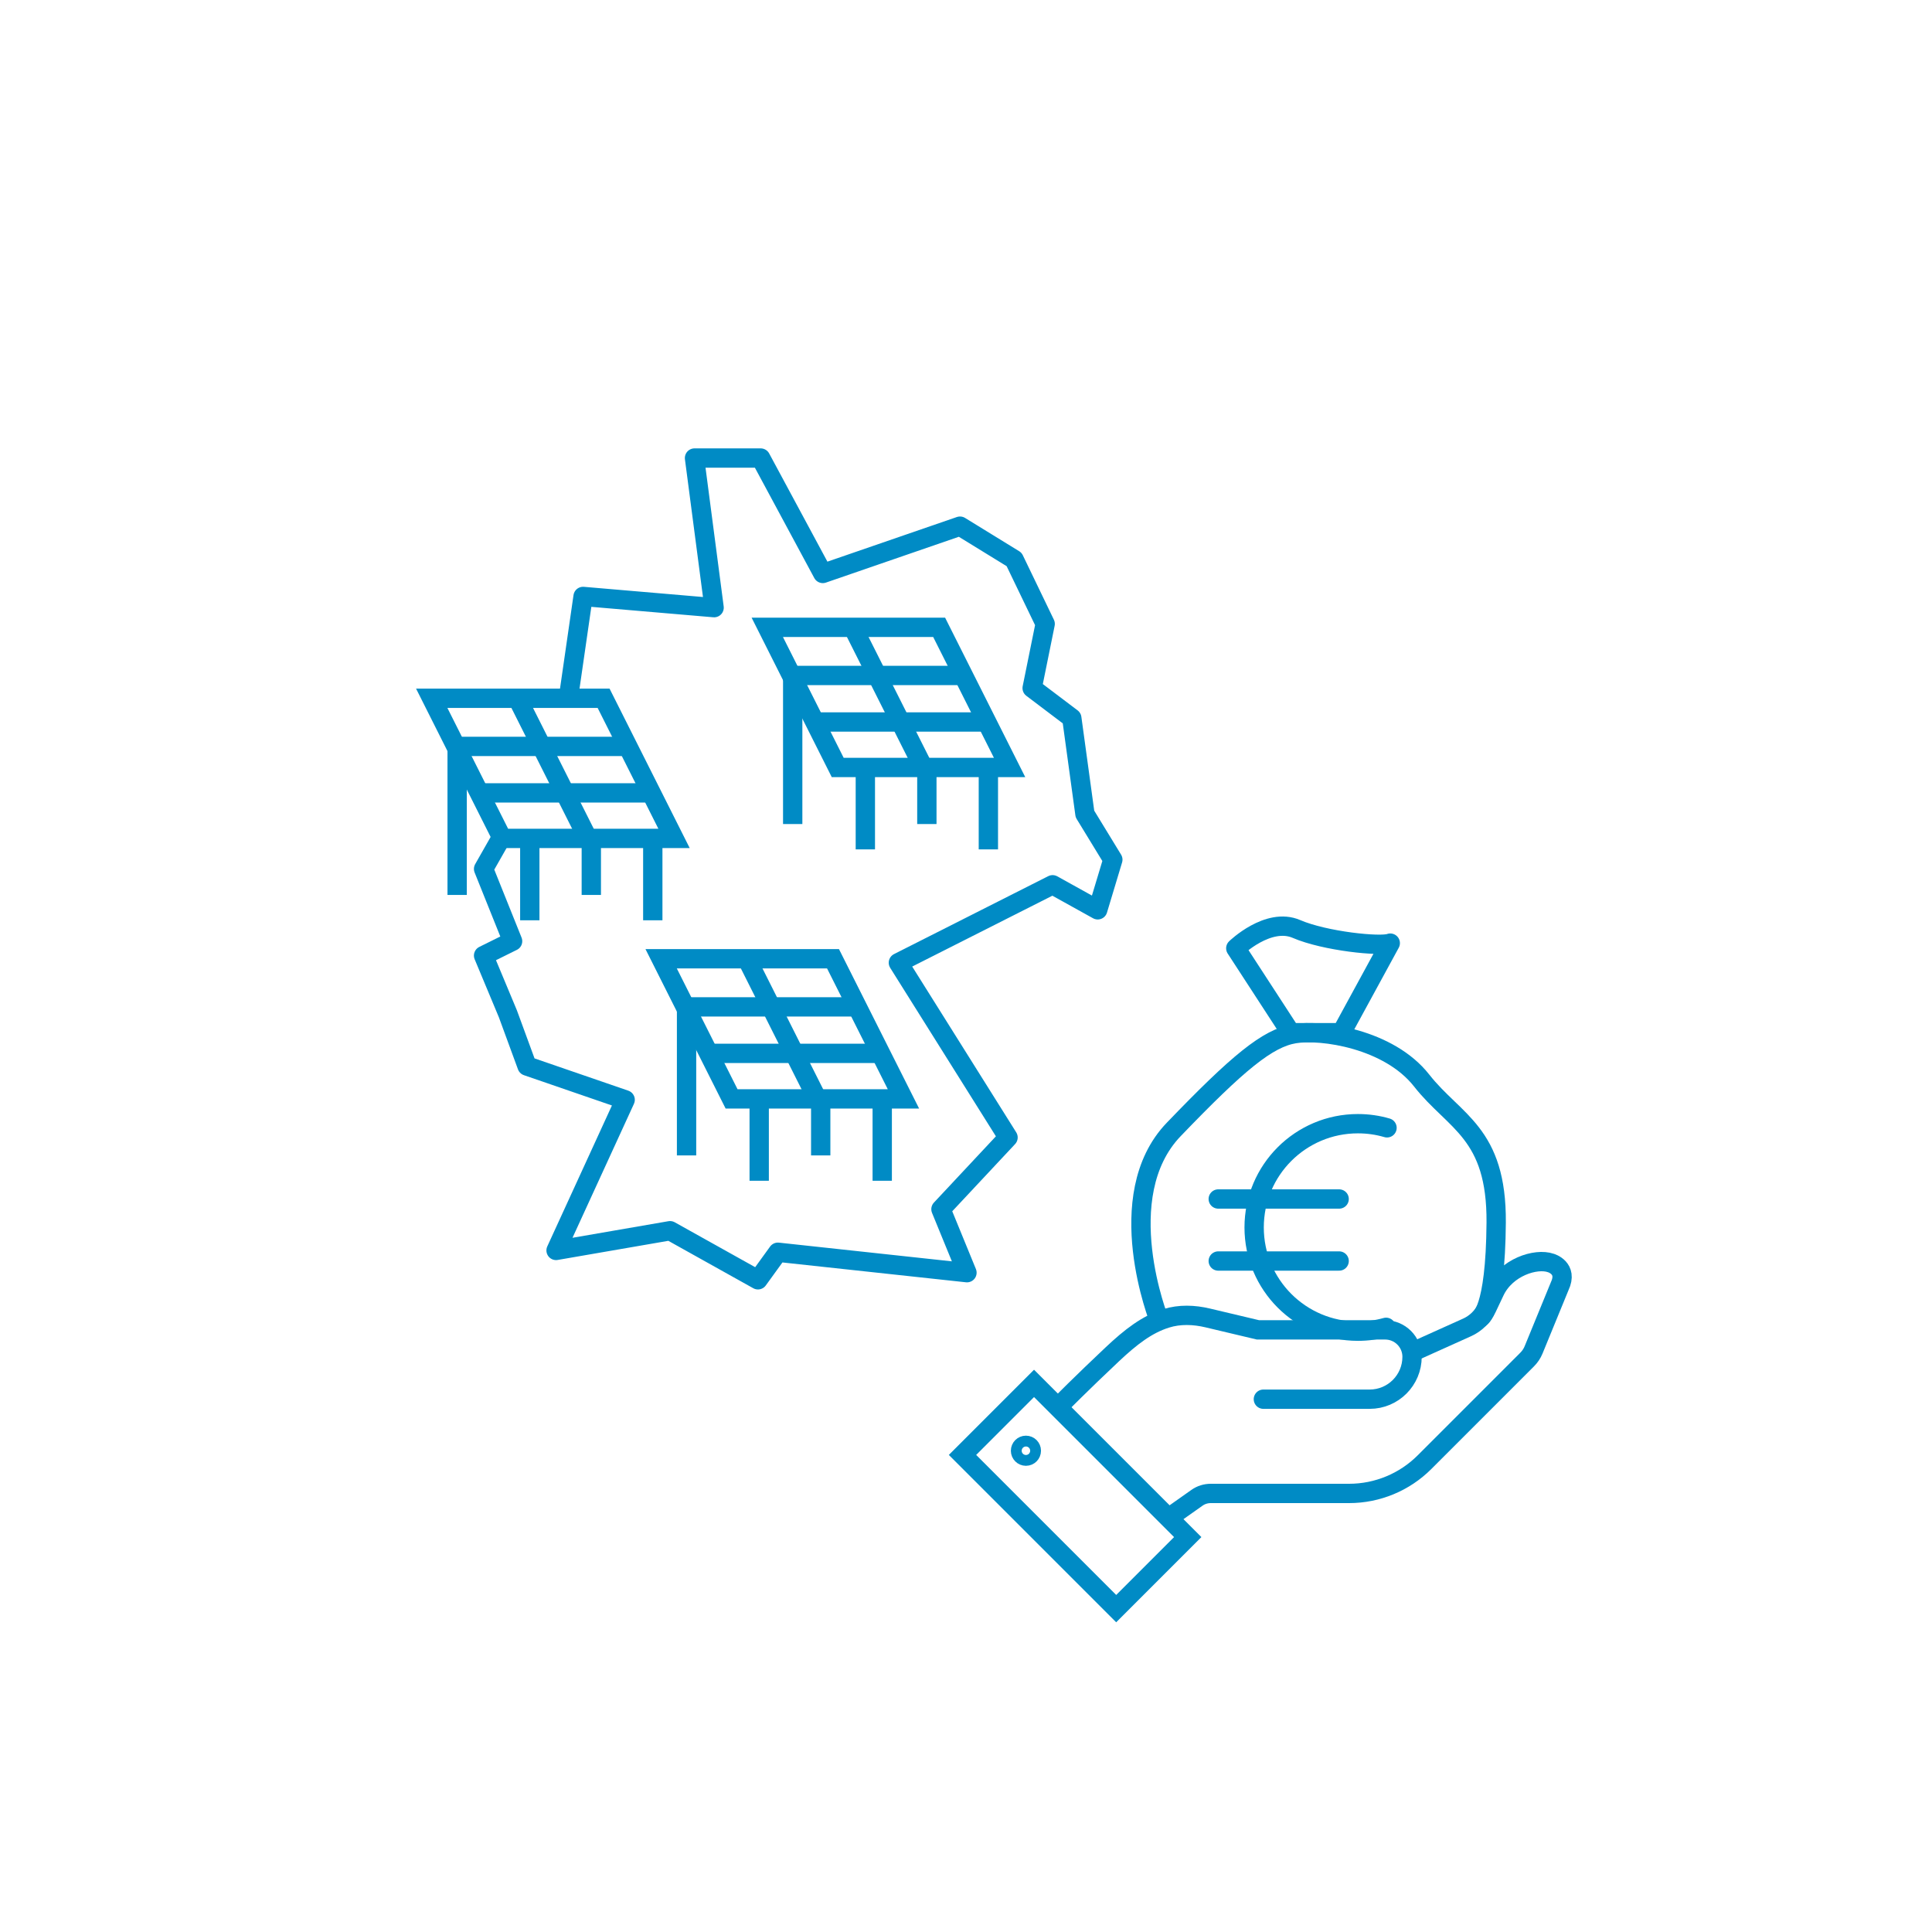 <?xml version="1.0" encoding="UTF-8"?><svg xmlns="http://www.w3.org/2000/svg" viewBox="0 0 500 500"><defs><style>.cls-1,.cls-2{fill:#fff;}.cls-3,.cls-4,.cls-5,.cls-2,.cls-6{stroke:#008bc5;stroke-width:5px;}.cls-3,.cls-4,.cls-5,.cls-6{fill:none;}.cls-3,.cls-4,.cls-2{stroke-miterlimit:10;}.cls-3,.cls-6{stroke-linecap:round;}.cls-5,.cls-6{stroke-linejoin:round;}</style></defs><g id="HG"><rect class="cls-1" x="0" width="500" height="500"/></g><g id="Inhalt"><polygon class="cls-5" points="179.74 118.54 184.81 157.26 150.9 154.36 143.91 202.75 132.2 198.09 126.48 201.83 132.85 211.33 125.15 224.87 132.66 243.58 125.15 247.3 131.44 262.37 136.4 275.89 161.79 284.63 143.91 323.61 173.41 318.51 196.16 331.21 201.32 324.08 250.25 329.37 243.52 312.94 260.88 294.38 232.5 249.15 272.41 228.98 284.09 235.46 288 222.48 280.78 210.66 277.38 185.84 267.12 178.08 270.49 161.46 262.45 144.78 248.45 136.17 212.94 148.41 196.86 118.54 179.74 118.54"/><path class="cls-3" d="m274.18,363.77s6-6.05,13.71-13.3c4.74-4.46,8.96-7.73,13.92-9.28,3.46-1.09,7.2-.95,10.74-.11l13.02,3.09h32.9c3.85,0,6.97,3.12,6.97,6.97h0c0,6.06-4.91,10.97-10.97,10.97h-27.51"/><path class="cls-4" d="m302.28,392.92l7.49-5.29c1.04-.74,2.29-1.13,3.56-1.13h35.81c7.32,0,14.34-2.91,19.51-8.08l26.58-26.58c.71-.71,1.28-1.56,1.66-2.49l6.76-16.49c2.23-4.72-2.29-6-2.29-6-3.87-1.35-11.56,1.08-14.52,7.34l-2.02,4.27c-1.06,2.25-2.89,4.05-5.16,5.07l-14.21,6.4"/><rect class="cls-4" x="250.11" y="374.07" width="56.25" height="26.18" transform="translate(355.26 -83.34) rotate(45)"/><path class="cls-4" d="m300.05,341.83s-12.9-32.25,3.72-49.54c16.62-17.29,24.27-23.6,31.25-24.77,6.98-1.16,24.44,1.33,32.91,12.13s19.45,13.46,19.28,36.74c-.17,23.27-4.23,24.74-4.23,24.74"/><path class="cls-6" d="m334.03,267.26l-14.21-21.85s8.39-8.15,15.71-4.99,21.78,4.65,24.27,3.66l-12.63,23.18h-13.13Z"/><path class="cls-3" d="m358.72,343.51c-2.32.65-4.77,1-7.3,1-14.83,0-26.85-12.02-26.85-26.85s12.02-26.85,26.85-26.85c2.62,0,5.15.37,7.54,1.07"/><line class="cls-3" x1="315.28" y1="310.3" x2="346.57" y2="310.3"/><line class="cls-3" x1="315.28" y1="326.35" x2="346.57" y2="326.35"/><circle class="cls-4" cx="265.51" cy="375.45" r="1.4"/><line class="cls-4" x1="255.79" y1="219.82" x2="255.79" y2="199.06"/><line class="cls-4" x1="221.04" y1="162.97" x2="238.96" y2="198.62"/><line class="cls-4" x1="249.23" y1="174.81" x2="205.23" y2="174.81"/><line class="cls-4" x1="255.37" y1="186.85" x2="211.38" y2="186.85"/><line class="cls-4" x1="223.95" y1="219.82" x2="223.95" y2="198.52"/><line class="cls-4" x1="205.15" y1="213.26" x2="205.15" y2="174.81"/><line class="cls-4" x1="239.87" y1="213.26" x2="239.87" y2="198.52"/><polygon class="cls-4" points="216.8 198.62 261.28 198.62 243.05 162.35 198.57 162.35 216.8 198.62"/><line class="cls-4" x1="228.32" y1="305.58" x2="228.32" y2="284.83"/><line class="cls-4" x1="193.58" y1="248.73" x2="211.49" y2="284.39"/><line class="cls-4" x1="221.76" y1="260.58" x2="177.77" y2="260.58"/><line class="cls-4" x1="227.9" y1="272.61" x2="183.91" y2="272.61"/><line class="cls-4" x1="196.48" y1="305.58" x2="196.48" y2="284.29"/><line class="cls-4" x1="177.68" y1="299.02" x2="177.68" y2="260.58"/><line class="cls-4" x1="212.4" y1="299.02" x2="212.4" y2="284.29"/><polygon class="cls-4" points="189.33 284.39 233.81 284.39 215.58 248.12 171.1 248.12 189.33 284.39"/><line class="cls-4" x1="168.94" y1="238.17" x2="168.94" y2="217.42"/><polygon class="cls-2" points="129.96 216.98 174.44 216.98 156.21 180.71 111.73 180.71 129.96 216.98"/><line class="cls-4" x1="134.2" y1="181.32" x2="152.12" y2="216.98"/><line class="cls-4" x1="162.38" y1="193.17" x2="118.39" y2="193.17"/><line class="cls-4" x1="168.52" y1="205.2" x2="124.53" y2="205.2"/><line class="cls-4" x1="137.11" y1="238.17" x2="137.11" y2="216.88"/><line class="cls-4" x1="118.31" y1="231.61" x2="118.31" y2="193.17"/><line class="cls-4" x1="153.03" y1="231.61" x2="153.03" y2="216.88"/></g></svg>